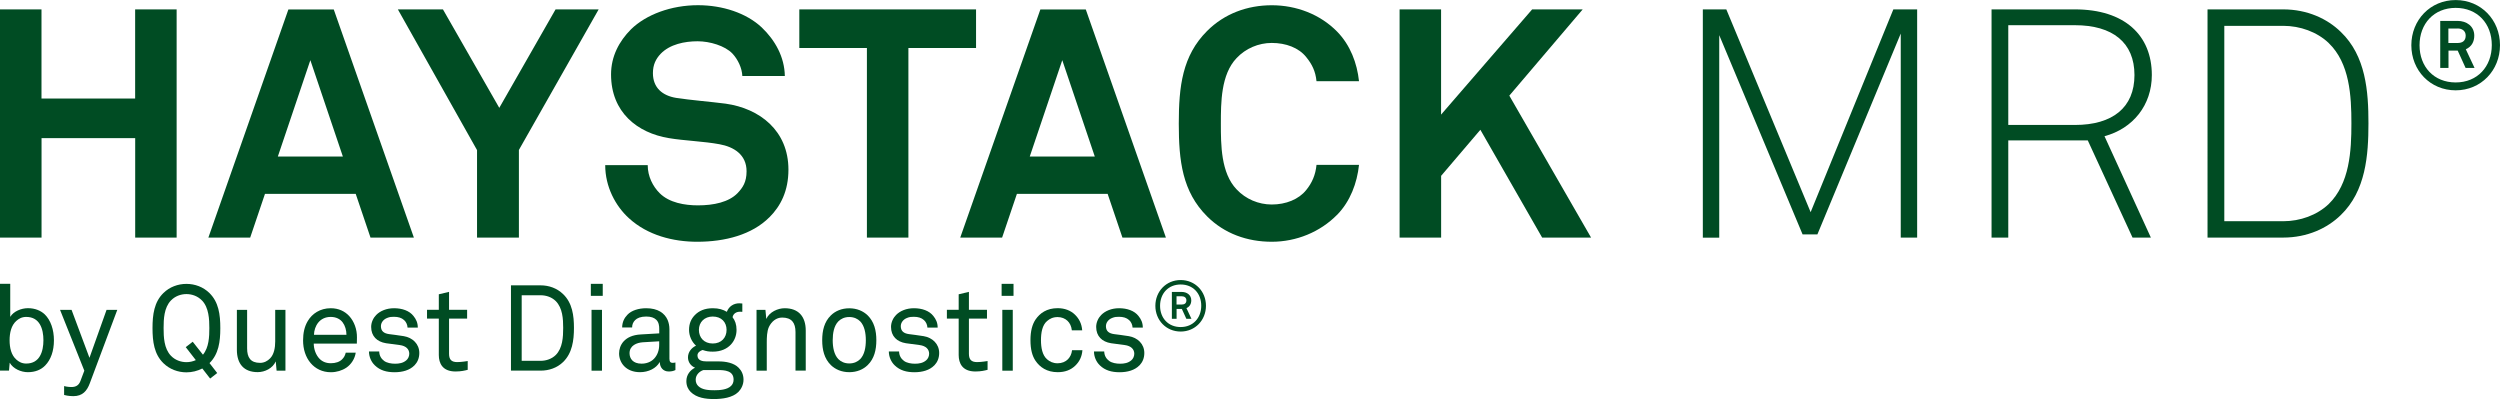 <svg xmlns="http://www.w3.org/2000/svg" id="Layer_2" data-name="Layer 2" viewBox="0 0 466.37 74.44"><g id="Layer_1-2" data-name="Layer 1"><g id="Artwork_30" data-name="Artwork 30"><g><g><path d="M25.22,44.33v-18.56H7.75v18.56H0V1.75h7.74v16.63h17.47V1.75h7.74v42.57h-7.74Z" style="fill: #004c23;"></path><path d="M69.12,44.33l-2.76-8.16h-16.93l-2.76,8.16h-7.8L53.8,1.76h8.46l14.95,42.57h-8.1ZM57.89,11.24l-6.06,17.96h12.13l-6.06-17.96Z" style="fill: #004c23;"></path><path d="M96.8,28v16.33h-7.81v-16.33L74.22,1.75h8.41l10.51,18.37L103.64,1.75h8.04l-14.89,26.24Z" style="fill: #004c23;"></path><path d="M143.52,40.54c-3.24,3.24-8.23,4.56-13.45,4.56-4.5,0-9.25-1.2-12.73-4.38-2.52-2.28-4.44-5.88-4.44-9.91h7.93c0,2.1.96,3.96,2.22,5.22,1.8,1.8,4.69,2.28,7.15,2.28,2.94,0,5.76-.6,7.39-2.28.96-1.02,1.68-2.04,1.68-4.08,0-3.12-2.4-4.56-5.04-5.04-2.88-.54-6.6-.66-9.43-1.14-5.88-.96-10.81-4.8-10.81-11.89,0-3.36,1.5-6.18,3.72-8.41,2.82-2.76,7.51-4.5,12.49-4.5,4.56,0,9.01,1.44,11.89,4.14,2.52,2.4,4.26,5.53,4.32,9.07h-7.93c-.06-1.5-.84-3.12-1.86-4.2-1.38-1.44-4.2-2.28-6.48-2.28-2.4,0-5.16.54-6.9,2.34-.9.96-1.44,2.04-1.44,3.6,0,2.76,1.8,4.2,4.32,4.62,2.7.42,6.48.72,9.25,1.08,6.37.9,11.71,5.04,11.71,12.31,0,3.97-1.45,6.79-3.55,8.89Z" style="fill: #004c23;"></path><path d="M169.46,8.96v35.37h-7.74V8.96h-12.61V1.75h32.97v7.21h-12.61Z" style="fill: #004c23;"></path><path d="M209.39,44.33l-2.76-8.16h-16.93l-2.76,8.16h-7.81L194.08,1.76h8.47l14.95,42.57h-8.1ZM198.16,11.24l-6.06,17.96h12.13l-6.06-17.96Z" style="fill: #004c23;"></path><path d="M249.44,40.06c-3.18,3.24-7.63,5.04-12.19,5.04s-8.83-1.5-12.07-4.74c-4.62-4.62-5.28-10.33-5.28-17.29s.66-12.67,5.28-17.29c3.24-3.24,7.51-4.8,12.07-4.8s9.01,1.68,12.19,4.92c2.46,2.52,3.72,5.88,4.08,9.25h-7.93c-.18-1.86-.84-3.18-1.92-4.5-1.38-1.74-3.78-2.64-6.43-2.64-2.46,0-4.86,1.02-6.55,2.82-2.94,3.06-2.94,8.35-2.94,12.25s0,9.19,2.94,12.25c1.68,1.8,4.08,2.82,6.55,2.82,2.64,0,5.04-.96,6.43-2.7,1.08-1.32,1.74-2.82,1.92-4.69h7.93c-.36,3.37-1.62,6.79-4.08,9.31Z" style="fill: #004c23;"></path><path d="M287.69,44.33l-11.53-20.12-7.32,8.59v11.53h-7.75V1.75h7.74v19.63l16.99-19.63h9.43l-13.69,16.09,15.25,26.48h-9.12Z" style="fill: #004c23;"></path><path d="M354.58,44.33V6.26l-15.55,37.47h-2.76l-15.55-37.17v37.77h-3.06V1.75h4.38l15.73,37.83,15.43-37.83h4.44v42.57h-3.06Z" style="fill: #004c23;"></path><path d="M392.59,25.41l8.65,18.91h-3.42l-8.35-18.13h-14.83v18.13h-3.12V1.75h15.55c9.31,0,14.35,4.86,14.35,12.25,0,5.59-3.49,9.97-8.83,11.41ZM387.07,4.7h-12.43v18.61h12.43c7.02,0,11.11-3.24,11.11-9.31s-4.08-9.3-11.11-9.3Z" style="fill: #004c23;"></path><path d="M436.67,40.12c-2.52,2.46-6.25,4.2-10.75,4.2h-14.11V1.75h14.11c4.5,0,8.23,1.74,10.75,4.2,4.69,4.5,5.16,11.11,5.16,17.05s-.48,12.61-5.16,17.12ZM434.39,8c-2.16-2.04-5.28-3.18-8.46-3.18h-10.99v36.45h10.99c3.18,0,6.3-1.14,8.46-3.18,3.96-3.84,4.26-9.97,4.26-15.07s-.3-11.23-4.26-15.01Z" style="fill: #004c23;"></path></g><g><path d="M8.41,68.2c-.74.76-1.82,1.23-3.21,1.23-1.28,0-2.74-.63-3.39-1.77l-.13,1.48H0v-16.2h1.91v6.17c.61-1.03,2.06-1.62,3.3-1.62,1.32,0,2.38.45,3.12,1.14,1.14,1.1,1.73,2.89,1.73,4.85s-.56,3.61-1.64,4.71ZM4.89,59.12c-.83,0-1.39.34-1.84.74-.94.83-1.26,2.2-1.26,3.61s.31,2.78,1.26,3.61c.45.4,1.01.74,1.84.74,2.54,0,3.21-2.27,3.21-4.35s-.67-4.35-3.21-4.35Z" style="fill: #004c23;"></path><path d="M16.76,71.48c-.54,1.46-1.37,2.42-3.07,2.42-.94,0-1.57-.18-1.73-.22v-1.66s.61.18,1.35.18c.81,0,1.39-.29,1.7-1.14l.72-1.91-4.53-11.35h2.15l3.34,8.95,3.19-8.95h2l-5.12,13.68Z" style="fill: #004c23;"></path><path d="M39.08,67.73l1.44,1.86-1.32,1.03-1.46-1.88c-.92.47-1.93.72-2.96.72-1.59,0-3.14-.58-4.29-1.7-1.73-1.68-2.04-4.02-2.04-6.55s.31-4.87,2.04-6.55c1.14-1.12,2.69-1.7,4.29-1.7s3.14.58,4.28,1.7c1.73,1.68,2.04,4.02,2.04,6.55s-.31,4.85-2.02,6.53ZM37.67,56.05c-.76-.79-1.82-1.19-2.89-1.19s-2.13.4-2.89,1.19c-1.3,1.35-1.37,3.5-1.37,5.16s.07,3.81,1.37,5.16c.76.79,1.82,1.19,2.89,1.19.61,0,1.19-.13,1.75-.38l-1.88-2.42,1.3-1.01,1.91,2.42c1.12-1.35,1.19-3.37,1.19-4.96s-.07-3.81-1.37-5.16Z" style="fill: #004c23;"></path><path d="M51.6,69.15l-.16-1.73c-.58,1.3-2.04,2-3.37,2-2.58,0-3.88-1.55-3.88-4.17v-7.45h1.91v7.18c0,1.7.63,2.71,2.42,2.71.76,0,1.39-.34,1.88-.85.72-.74.94-1.97.94-3.14v-5.9h1.91v11.35h-1.66Z" style="fill: #004c23;"></path><path d="M66.56,64.1h-8.03c0,1.03.4,2.15,1.1,2.85.52.52,1.21.81,2.09.81s1.64-.25,2.11-.74c.31-.31.52-.63.67-1.23h1.86c-.16,1.12-.83,2.18-1.75,2.8-.81.54-1.82.85-2.89.85-1.59,0-2.89-.67-3.77-1.71-.94-1.1-1.41-2.6-1.41-4.22,0-1.37.25-2.58.88-3.63.81-1.37,2.31-2.38,4.28-2.38,1.46,0,2.62.56,3.45,1.46.92,1.01,1.46,2.47,1.44,3.99l-.02,1.14ZM63.93,60.15c-.47-.63-1.23-1.03-2.24-1.03-2.06,0-3.07,1.68-3.12,3.34h6.06c0-.85-.25-1.71-.7-2.31Z" style="fill: #004c23;"></path><path d="M77.31,68.16c-.87.9-2.22,1.28-3.7,1.28s-2.71-.34-3.68-1.28c-.7-.67-1.1-1.64-1.1-2.6h1.91c.02.79.38,1.37.92,1.77.52.38,1.32.52,2.04.52.79,0,1.5-.13,2.09-.63.31-.25.56-.72.56-1.23,0-.85-.61-1.46-1.77-1.62l-2.56-.34c-1.7-.27-2.78-1.32-2.78-3.05,0-.88.43-1.71.94-2.22.74-.76,1.93-1.26,3.34-1.26,1.5,0,2.85.47,3.61,1.44.49.61.81,1.26.81,2.18h-1.91c-.02-.58-.31-1.12-.65-1.41-.47-.43-1.1-.61-1.86-.61-.45,0-.79,0-1.32.22-.72.29-1.14.9-1.14,1.53,0,.94.58,1.35,1.53,1.48.63.09,1.53.18,2.74.38,1.62.27,2.89,1.44,2.89,3.14,0,.99-.36,1.75-.9,2.31Z" style="fill: #004c23;"></path><path d="M84.98,69.3c-2.45,0-3.12-1.55-3.12-3.07v-6.8h-2.2v-1.64h2.2v-2.89l1.91-.45v3.34h3.37v1.64h-3.37v6.57c0,1.1.47,1.55,1.53,1.55.81,0,1.95-.2,1.95-.2v1.64c-.52.13-1.21.31-2.27.31Z" style="fill: #004c23;"></path><path d="M105.03,67.55c-1.12,1.08-2.62,1.59-4.17,1.59h-5.54v-15.91h5.54c1.55,0,3.05.54,4.17,1.62,1.75,1.66,2.04,4.04,2.04,6.33s-.31,4.71-2.04,6.37ZM103.69,56.18c-.74-.74-1.79-1.1-2.83-1.1h-3.54v12.23h3.54c1.03,0,2.09-.36,2.83-1.1,1.26-1.28,1.37-3.32,1.37-5.03s-.11-3.7-1.37-5Z" style="fill: #004c23;"></path><path d="M110.22,55.19v-2.24h2.22v2.24h-2.22ZM110.35,69.15v-11.35h1.95v11.35h-1.95Z" style="fill: #004c23;"></path><path d="M124.73,69.3c-1.01,0-1.64-.76-1.64-1.73h-.04c-.65,1.14-2.06,1.86-3.66,1.86-2.6,0-3.9-1.75-3.9-3.5,0-1.46.94-3.37,4.04-3.54l3.45-.2v-.83c0-.56-.07-1.26-.58-1.73-.38-.36-.94-.58-1.86-.58-1.03,0-1.68.29-2.06.67-.36.36-.56.81-.56,1.37h-1.86c.02-1.03.4-1.77.99-2.38.76-.81,2.11-1.21,3.5-1.21,2.2,0,3.45.94,3.99,2.18.22.52.34,1.1.34,1.75v5.5c0,.61.25.76.63.76.2,0,.49-.07.49-.07v1.41c-.4.2-.79.27-1.26.27ZM122.98,63.67l-3.05.18c-1.14.07-2.49.61-2.49,2.04,0,1.01.63,1.95,2.24,1.95.87,0,1.73-.29,2.33-.92.67-.7.96-1.64.96-2.58v-.67Z" style="fill: #004c23;"></path><path d="M137.74,73.12c-1.1,1.08-2.98,1.32-4.58,1.32-1.5,0-3.21-.22-4.31-1.32-.47-.47-.81-1.12-.81-2.02,0-1.19.72-2.06,1.62-2.51-.76-.29-1.32-1.03-1.32-1.91,0-1.01.65-1.79,1.5-2.2-.83-.74-1.3-1.86-1.3-2.94,0-1.23.43-2.09,1.08-2.76.79-.81,1.86-1.28,3.37-1.28,1.08,0,1.91.25,2.6.67.38-1.01,1.26-1.59,2.33-1.59.18,0,.38.02.56.04v1.55c-.11-.02-.27-.02-.43-.02-.74,0-1.28.4-1.39,1.03.47.61.74,1.35.74,2.36,0,1.08-.4,2.02-1.03,2.71-.74.81-1.88,1.35-3.39,1.35-.76,0-1.19-.07-1.91-.31-.43.13-.96.47-.96,1.01,0,.99.99,1.12,1.7,1.12h2.24c1.35,0,2.85.27,3.75,1.19.54.54.9,1.28.9,2.22s-.43,1.75-.96,2.29ZM133.84,69.03h-2.62c-.76.25-1.44.92-1.44,1.79,0,.52.18.9.47,1.19.74.74,2.04.79,3.03.79s2.38-.09,3.1-.81c.29-.29.47-.67.47-1.17,0-1.68-1.64-1.79-3.01-1.79ZM132.96,59.05c-1.55,0-2.58,1.05-2.58,2.49s.96,2.54,2.58,2.54,2.58-1.1,2.58-2.54-.96-2.49-2.58-2.49Z" style="fill: #004c23;"></path><path d="M148.4,69.15v-7.2c0-1.71-.7-2.71-2.49-2.71-1.1,0-1.97.72-2.47,1.75-.38.83-.4,2.02-.4,2.89v5.27h-1.91v-11.35h1.66l.16,1.7c.58-1.3,2.15-2,3.43-2,2.58,0,3.93,1.55,3.93,4.17v7.47h-1.91Z" style="fill: #004c23;"></path><path d="M161.86,68.11c-.83.81-2,1.32-3.43,1.32s-2.6-.52-3.43-1.32c-1.23-1.21-1.62-2.85-1.62-4.64s.38-3.43,1.62-4.64c.83-.81,2-1.32,3.43-1.32s2.6.52,3.43,1.32c1.23,1.21,1.62,2.85,1.62,4.64s-.38,3.43-1.62,4.64ZM160.47,59.95c-.47-.47-1.14-.81-2.04-.81s-1.57.34-2.04.81c-.81.83-1.05,2.2-1.05,3.52s.25,2.69,1.05,3.52c.47.47,1.14.81,2.04.81s1.57-.34,2.04-.81c.81-.83,1.05-2.2,1.05-3.52s-.25-2.69-1.05-3.52Z" style="fill: #004c23;"></path><path d="M174.29,68.16c-.87.9-2.22,1.28-3.7,1.28s-2.71-.34-3.68-1.28c-.7-.67-1.1-1.64-1.1-2.6h1.91c.02.79.38,1.37.92,1.77.52.38,1.32.52,2.04.52.79,0,1.5-.13,2.09-.63.31-.25.56-.72.56-1.23,0-.85-.61-1.46-1.77-1.62l-2.56-.34c-1.7-.27-2.78-1.32-2.78-3.05,0-.88.43-1.71.94-2.22.74-.76,1.93-1.26,3.34-1.26,1.5,0,2.85.47,3.61,1.44.49.61.81,1.26.81,2.18h-1.91c-.02-.58-.31-1.12-.65-1.41-.47-.43-1.1-.61-1.86-.61-.45,0-.79,0-1.32.22-.72.29-1.14.9-1.14,1.53,0,.94.58,1.35,1.53,1.48.63.09,1.53.18,2.74.38,1.62.27,2.89,1.44,2.89,3.14,0,.99-.36,1.75-.9,2.31Z" style="fill: #004c23;"></path><path d="M181.96,69.3c-2.45,0-3.12-1.55-3.12-3.07v-6.8h-2.2v-1.64h2.2v-2.89l1.91-.45v3.34h3.37v1.64h-3.37v6.57c0,1.1.47,1.55,1.53,1.55.81,0,1.95-.2,1.95-.2v1.64c-.52.13-1.21.31-2.27.31Z" style="fill: #004c23;"></path><path d="M186.85,55.19v-2.24h2.22v2.24h-2.22ZM186.98,69.15v-11.35h1.95v11.35h-1.95Z" style="fill: #004c23;"></path><path d="M200.6,68.2c-.81.79-1.88,1.23-3.28,1.23-2.04,0-3.34-.94-4.15-2.13-.61-.9-.94-2.13-.94-3.84s.34-2.94.94-3.84c.81-1.19,2.09-2.13,4.13-2.13,1.35,0,2.45.45,3.23,1.21.76.74,1.26,1.68,1.35,2.92h-1.93c-.09-.79-.38-1.35-.81-1.77-.45-.43-1.1-.7-1.84-.7-.87,0-1.48.31-1.97.74-.9.76-1.14,2.18-1.14,3.57s.25,2.8,1.14,3.57c.49.43,1.1.74,1.97.74.79,0,1.48-.29,1.93-.76.4-.43.67-.94.76-1.68h1.93c-.09,1.21-.56,2.13-1.32,2.87Z" style="fill: #004c23;"></path><path d="M212.56,68.16c-.87.9-2.22,1.28-3.7,1.28s-2.71-.34-3.68-1.28c-.7-.67-1.1-1.64-1.1-2.6h1.91c.02.79.38,1.37.92,1.77.52.38,1.32.52,2.04.52.79,0,1.5-.13,2.09-.63.31-.25.56-.72.56-1.23,0-.85-.61-1.46-1.77-1.62l-2.56-.34c-1.7-.27-2.78-1.32-2.78-3.05,0-.88.43-1.71.94-2.22.74-.76,1.93-1.26,3.34-1.26,1.5,0,2.85.47,3.61,1.44.49.61.81,1.26.81,2.18h-1.91c-.02-.58-.31-1.12-.65-1.41-.47-.43-1.1-.61-1.86-.61-.45,0-.79,0-1.32.22-.72.29-1.14.9-1.14,1.53,0,.94.58,1.35,1.53,1.48.63.09,1.53.18,2.74.38,1.62.27,2.89,1.44,2.89,3.14,0,.99-.36,1.75-.9,2.31Z" style="fill: #004c23;"></path><path d="M220.25,61.85c-2.71,0-4.72-2.12-4.72-4.8s2.01-4.81,4.72-4.81,4.72,2.12,4.72,4.8-2.01,4.81-4.72,4.81ZM220.25,53.07c-2.31,0-3.84,1.69-3.84,3.98s1.53,3.96,3.84,3.96,3.84-1.69,3.84-3.98-1.53-3.96-3.84-3.96ZM221.31,59.47l-.84-1.84h-.98v1.84h-.88v-5.01h1.84c.95,0,1.78.55,1.78,1.57,0,.65-.29,1.18-.9,1.45l.93,1.99h-.95ZM220.46,55.27h-.98v1.54h.98c.52,0,.86-.24.86-.78,0-.51-.39-.76-.86-.76Z" style="fill: #004c23;"></path></g></g><path d="M458.1,16.85c-4.74,0-8.27-3.71-8.27-8.41s3.53-8.43,8.27-8.43,8.27,3.71,8.27,8.41-3.53,8.43-8.27,8.43ZM458.1,1.47c-4.06,0-6.74,2.96-6.74,6.97s2.68,6.94,6.74,6.94,6.74-2.96,6.74-6.97-2.68-6.94-6.74-6.94ZM459.95,12.67l-1.47-3.23h-1.72v3.23h-1.54V3.9h3.23c1.67,0,3.12.96,3.12,2.75,0,1.15-.5,2.06-1.58,2.54l1.63,3.48h-1.67ZM458.46,5.32h-1.72v2.7h1.72c.92,0,1.51-.41,1.51-1.38,0-.89-.69-1.33-1.51-1.33Z" style="fill: #004c23;"></path></g></g></svg>